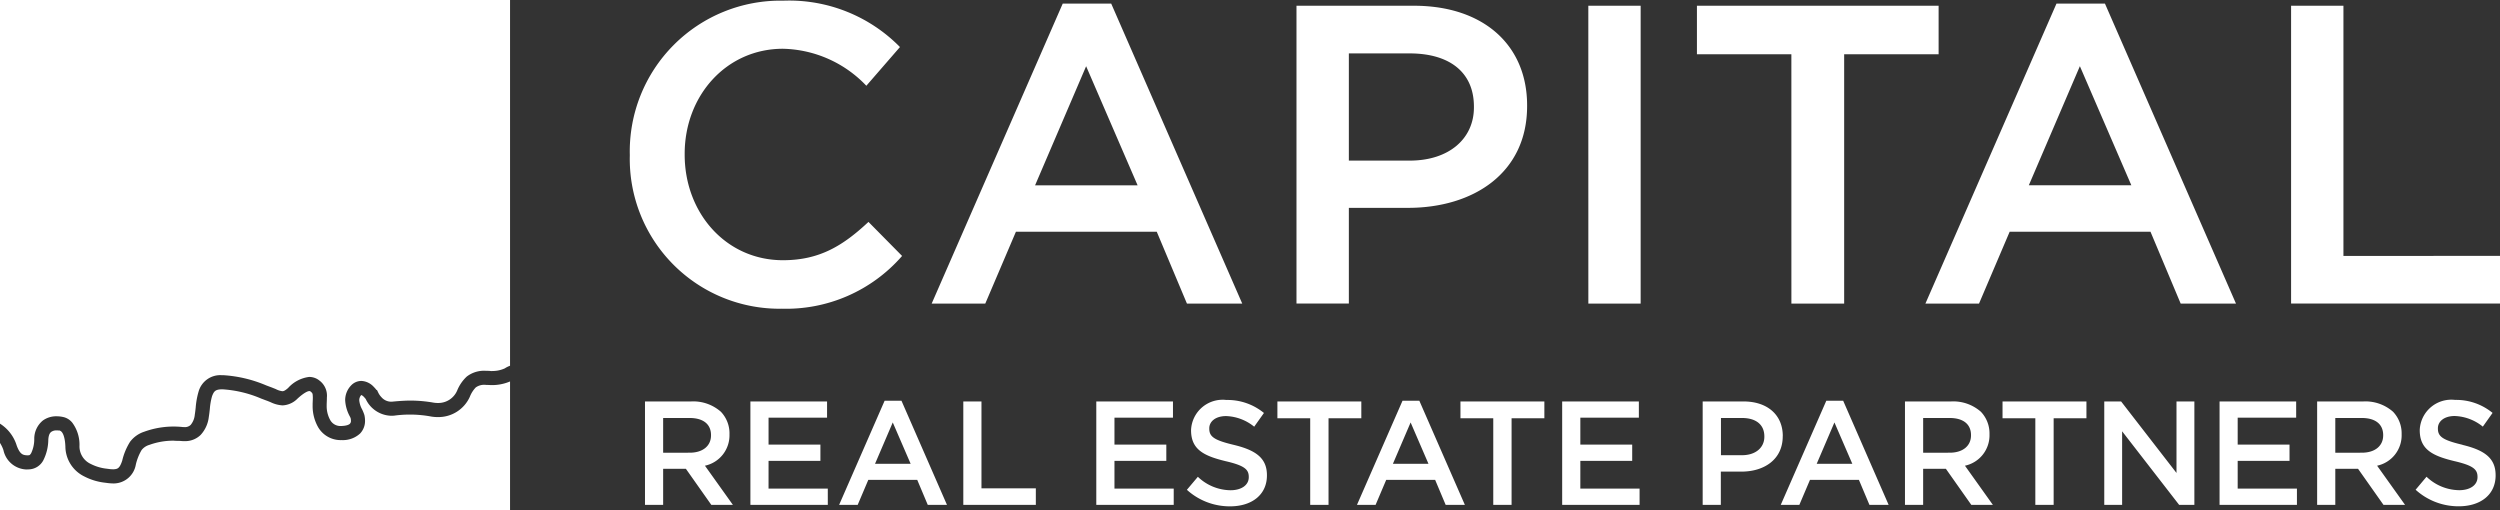 <svg xmlns="http://www.w3.org/2000/svg" xmlns:xlink="http://www.w3.org/1999/xlink" width="189.856" height="38.734" viewBox="0 0 189.856 38.734">
  <rect x="0" y="0" width="189.856" height="38.734" fill="#333333" stroke="none"/>
  <defs>
    <clipPath id="clip-path">
      <path id="Path_8" data-name="Path 8" d="M0,0H189.856V-38.734H0Z" fill="none"/>
    </clipPath>
  </defs>
  <g id="logo" transform="translate(0 38.734)">
    <g id="Group_6" data-name="Group 6" clip-path="url(#clip-path)">
      <g id="Group_3" data-name="Group 3" transform="translate(84.635 -3.737)">
        <path id="Path_5" data-name="Path 5" d="M0,0H3.938V-1.235H0V-3.276H4.443V-4.51H-1.38V3.343H4.5V2.109H0ZM-29.236-2.008v-.023a2.373,2.373,0,0,0-.651-1.694,3.169,3.169,0,0,0-2.266-.785h-3.5V3.343h1.379V.606h1.728l1.929,2.737h1.639L-31.1.37a2.358,2.358,0,0,0,1.863-2.378M-34.274-.617V-3.254h2.008c1.021,0,1.627.46,1.627,1.3v.023c0,.8-.628,1.313-1.616,1.313ZM18.747-4.51H12.374v1.278h2.491V3.343h1.392V-3.232h2.49Zm-9.676,3.3C7.556-1.57,7.2-1.84,7.2-2.446v-.023c0-.515.471-.93,1.279-.93a3.569,3.569,0,0,1,2.132.807l.741-1.043A4.353,4.353,0,0,0,8.5-4.622,2.4,2.4,0,0,0,5.817-2.346v.023c0,1.448.943,1.941,2.614,2.346C9.889.359,10.2.661,10.2,1.222v.023c0,.584-.538.988-1.391.988A3.634,3.634,0,0,1,6.334,1.211L5.5,2.2A4.84,4.84,0,0,0,8.779,3.456c1.649,0,2.8-.876,2.8-2.345V1.089c0-1.3-.852-1.9-2.513-2.3M-26.269,0h3.938V-1.235h-3.938V-3.276h4.443V-4.51h-5.822V3.343h5.878V2.109h-4.5ZM-10.1-4.51h-1.379V3.343h5.508V2.087H-10.1Zm-7.354-.056L-20.91,3.343H-19.5l.807-1.9h3.714l.8,1.9h1.459l-3.456-7.909Zm-.729,4.79,1.346-3.14,1.358,3.14ZM35.38,0h3.938V-1.235H35.38V-3.276h4.444V-4.51H34V3.343h5.879V2.109h-4.5ZM80.653.92,76.447-4.51H75.168V3.343h1.356V-2.244l4.33,5.587h1.157V-4.51H80.653ZM67.442-3.232h2.491V3.343h1.391V-3.232h2.49V-4.51H67.442Zm-.99,1.224v-.023A2.377,2.377,0,0,0,65.8-3.725a3.171,3.171,0,0,0-2.267-.785h-3.5V3.343h1.38V.606h1.728l1.929,2.737h1.638L64.588.37a2.359,2.359,0,0,0,1.864-2.378M61.414-.617V-3.254h2.008c1.021,0,1.626.46,1.626,1.3v.023c0,.8-.628,1.313-1.616,1.313ZM85.3,0h3.937V-1.235H85.3V-3.276h4.441V-4.51H83.924V3.343H89.8V2.109H85.3ZM97.751-2.008v-.023a2.376,2.376,0,0,0-.65-1.694,3.169,3.169,0,0,0-2.267-.785h-3.5V3.343h1.379V.606h1.729l1.93,2.737H98.01L95.888.37a2.357,2.357,0,0,0,1.863-2.378M92.713-.617V-3.254h2.009c1.022,0,1.627.46,1.627,1.3v.023c0,.8-.628,1.313-1.616,1.313Zm9.667-.6c-1.516-.358-1.875-.628-1.875-1.234v-.023c0-.515.471-.93,1.279-.93a3.572,3.572,0,0,1,2.133.807l.74-1.043a4.349,4.349,0,0,0-2.85-.987,2.4,2.4,0,0,0-2.681,2.276v.023c0,1.448.942,1.941,2.614,2.346,1.458.336,1.773.638,1.773,1.2v.023c0,.584-.538.988-1.392.988a3.636,3.636,0,0,1-2.479-1.022l-.83.988a4.837,4.837,0,0,0,3.276,1.257c1.649,0,2.8-.876,2.8-2.345V1.089c0-1.3-.851-1.9-2.512-2.3m-76.1-2.02h2.491V3.343h1.391V-3.232h2.49V-4.51H26.275Zm-4.4-1.334L18.417,3.343h1.414l.807-1.9h3.714l.8,1.9h1.458L23.152-4.566Zm-.73,4.79,1.345-3.14L23.846.224ZM54.06-4.566,50.6,3.343h1.412l.808-1.9h3.714l.8,1.9h1.458L55.339-4.566ZM53.33.224l1.346-3.14L56.034.224ZM50.754-1.885c0-1.582-1.144-2.625-2.984-2.625h-3.1V3.343h1.379V.819h1.561c1.726,0,3.14-.92,3.14-2.682Zm-1.4.057c0,.818-.653,1.4-1.695,1.4h-1.6V-3.254h1.6c1.031,0,1.695.482,1.695,1.4ZM93.331-15.562v-19H89.356v22.617h15.865v-3.619ZM65.657-11.943,67.984-17.4H78.678l2.294,5.461h4.2L75.221-34.721H71.538L61.586-11.943Zm7.659-18.029,3.909,9.047H69.438ZM17.8-19.212h4.49c4.976,0,9.047-2.65,9.047-7.723V-27c0-4.556-3.295-7.561-8.594-7.561H13.823v22.617H17.8Zm0-11.729h4.619c2.973,0,4.879,1.39,4.879,4.038v.065c0,2.359-1.874,4.038-4.879,4.038H17.8Zm18.188,19H39.96V-34.56H35.986Zm15.42,0h4.007V-30.877h7.173V-34.56H44.234v3.683h7.172Zm-76.712.387a11.668,11.668,0,0,0,9.176-4.006l-2.553-2.585c-1.938,1.81-3.716,2.909-6.494,2.909-4.329,0-7.464-3.587-7.464-8.013v-.065c0-4.426,3.167-7.98,7.464-7.98a8.992,8.992,0,0,1,6.332,2.81l2.553-2.94a11.793,11.793,0,0,0-8.853-3.522,11.445,11.445,0,0,0-11.663,11.7v.064a11.374,11.374,0,0,0,11.5,11.631M-7.483-17.4H3.211l2.294,5.461h4.2L-.246-34.721H-3.93l-9.951,22.778H-9.81Zm5.331-12.568,3.91,9.047H-6.03Z" fill="#fff"/>
      </g>
      <g id="Group_4" data-name="Group 4" transform="translate(4.5 -6.033)">
        <path id="Path_6" data-name="Path 6" d="M0,0A.894.894,0,0,0-.2-.016.669.669,0,0,0-.6.092C-.7.164-.807.3-.832.692a3.536,3.536,0,0,1-.379,1.564,1.288,1.288,0,0,1-1.031.685c-.075.005-.175.01-.275.01A1.853,1.853,0,0,1-4.239,1.482,2.4,2.4,0,0,0-4.5.938V6.033H34.234V-3.733a3.474,3.474,0,0,1-1.611.268c-.073,0-.149-.006-.22-.006a1.1,1.1,0,0,0-.771.192,2.148,2.148,0,0,0-.452.712,2.617,2.617,0,0,1-2.413,1.54,2.984,2.984,0,0,1-.519-.04,8.812,8.812,0,0,0-2.816-.069c-.073.006-.141.009-.21.009A2.2,2.2,0,0,1,23.274-2.4a1.98,1.98,0,0,0-.143-.163.542.542,0,0,0-.195-.14.59.59,0,0,0-.153.4A1.75,1.75,0,0,0,23-1.61a3.112,3.112,0,0,1,.174.431,2,2,0,0,1,.048.42,1.379,1.379,0,0,1-.376.98,1.922,1.922,0,0,1-1.381.5h-.02a1.981,1.981,0,0,1-1.778-.968A3.233,3.233,0,0,1,19.242-1.9l0-.154c.008-.187.015-.336.015-.459-.012-.316-.012-.316-.16-.447A.15.15,0,0,0,18.98-3c-.1,0-.39.117-.88.565a1.7,1.7,0,0,1-1.139.52h0a2.379,2.379,0,0,1-.906-.24c-.109-.045-.222-.093-.345-.136l-.381-.144a8.852,8.852,0,0,0-2.925-.7l-.078,0c-.482.015-.581.155-.723.523a4.974,4.974,0,0,0-.168.973c-.022.2-.045.409-.078.607A2.412,2.412,0,0,1,10.739.326,1.678,1.678,0,0,1,9.514.8c-.089,0-.176,0-.269-.012C9.063.774,8.9.786,8.7.766a5.3,5.3,0,0,0-1.859.319,1.147,1.147,0,0,0-.589.394,3.916,3.916,0,0,0-.44,1.115,1.717,1.717,0,0,1-1.64,1.419l-.076,0h0a4.014,4.014,0,0,1-.5-.041l-.1-.013a4.5,4.5,0,0,1-1.6-.481A2.549,2.549,0,0,1,.466,1.218C.441.56.294.109.072.015L0-.021" fill="#fff"/>
      </g>
      <g id="Group_5" data-name="Group 5" transform="translate(0 -38.734)">
        <path id="Path_7" data-name="Path 7" d="M0,0H38.734V27.776a1.868,1.868,0,0,0-.4.2,2.27,2.27,0,0,1-.935.2.676.676,0,0,1-.2-.008c-.115-.007-.218-.01-.312-.01a2.162,2.162,0,0,0-1.438.437,3,3,0,0,0-.735,1.075,1.559,1.559,0,0,1-1.46.934,2.131,2.131,0,0,1-.339-.028,10.217,10.217,0,0,0-1.717-.155c-.384,0-.792.023-1.368.077a.977.977,0,0,1-.856-.327,1.34,1.34,0,0,1-.191-.248.889.889,0,0,1-.048-.087l-.109-.223-.028.01a2.4,2.4,0,0,0-.218-.248,1.358,1.358,0,0,0-.936-.446,1.078,1.078,0,0,0-.787.349,1.606,1.606,0,0,0-.444,1.119,2.89,2.89,0,0,0,.357,1.233,1.027,1.027,0,0,1,.06.132.848.848,0,0,1,.021.177.312.312,0,0,1-.076.238c-.058.06-.219.163-.674.175a.885.885,0,0,1-.825-.455,2.164,2.164,0,0,1-.267-1.1l0-.109c.008-.193.015-.356.015-.493a1.43,1.43,0,0,0-.552-1.284,1.239,1.239,0,0,0-.793-.286,2.578,2.578,0,0,0-1.6.84c-.274.243-.375.244-.438.244a1.474,1.474,0,0,1-.505-.165c-.111-.044-.234-.094-.374-.147-.115-.041-.236-.088-.367-.138a9.832,9.832,0,0,0-3.247-.767.578.578,0,0,1-.125,0,1.709,1.709,0,0,0-1.74,1.239,5.919,5.919,0,0,0-.222,1.225c-.02.187-.04.367-.068.533a1.405,1.405,0,0,1-.313.779.624.624,0,0,1-.488.166c-.048,0-.1,0-.149-.007a6.515,6.515,0,0,0-2.9.362,2.193,2.193,0,0,0-1.068.765,4.709,4.709,0,0,0-.594,1.43c-.207.625-.371.636-.679.657a3.211,3.211,0,0,1-.394-.034l-.1-.013A3.48,3.48,0,0,1,6.9,35.237a1.473,1.473,0,0,1-.865-1.343A2.808,2.808,0,0,0,5.49,32.1a1.224,1.224,0,0,0-.675-.427,2.27,2.27,0,0,0-.514-.059,1.716,1.716,0,0,0-1.049.324,1.789,1.789,0,0,0-.65,1.392,2.483,2.483,0,0,1-.234,1.083c-.092.151-.138.156-.18.161l-.117.006c-.3-.02-.539-.036-.8-.736A3.01,3.01,0,0,0,0,32.174Z" fill="#fff"/>
      </g>
    </g>
  </g>
</svg>
